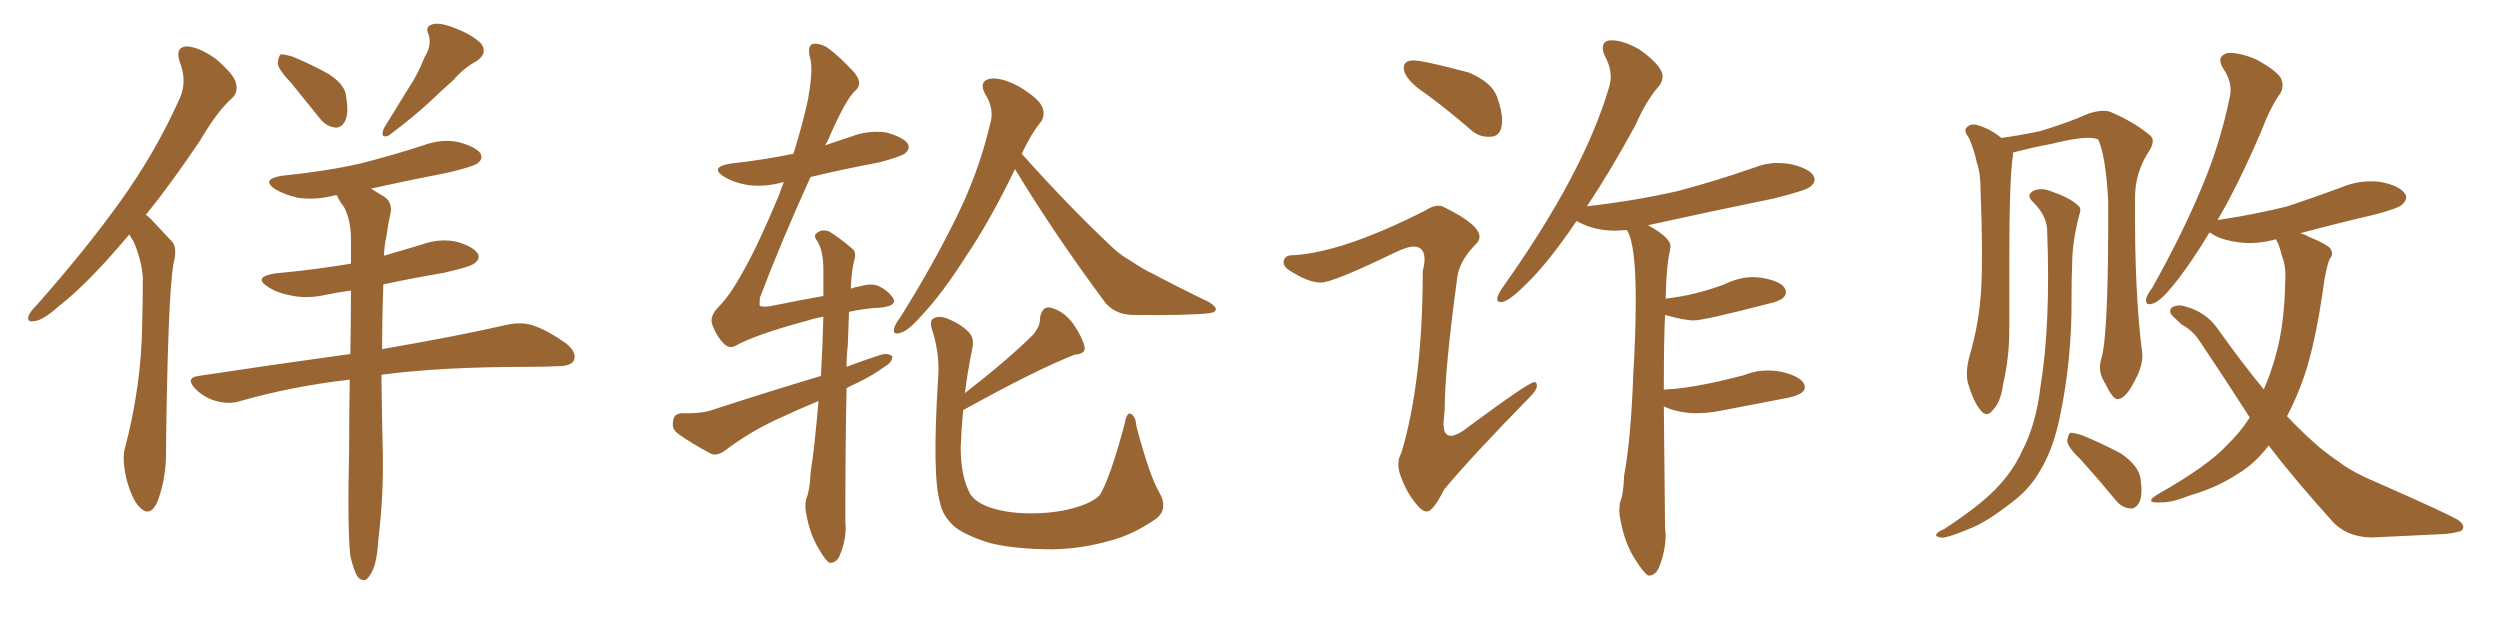 <svg xmlns="http://www.w3.org/2000/svg" xmlns:xlink="http://www.w3.org/1999/xlink" width="600" height="150"><path fill="#996633" padding="10" d="M31.05 56.25L31.05 56.25Q30.18 57.28 29.30 58.30L29.30 58.30Q20.80 68.26 14.06 73.54L14.06 73.54Q10.25 76.90 8.35 77.05L8.35 77.05Q6.30 77.49 6.88 75.73L6.88 75.73Q7.32 74.71 8.79 73.24L8.79 73.24Q20.21 60.35 28.56 48.78L28.56 48.78Q37.35 36.62 43.21 23.44L43.21 23.44Q44.97 19.48 43.07 14.65L43.07 14.65Q42.04 11.28 44.82 11.13L44.82 11.13Q47.75 11.28 51.71 14.06L51.71 14.06Q55.96 17.72 56.54 19.63L56.54 19.63Q57.28 21.97 55.81 23.44L55.81 23.44Q52.15 26.66 48.05 33.69L48.05 33.69Q41.16 43.95 35.01 51.56L35.01 51.56Q35.89 52.15 36.77 53.17L36.77 53.17Q38.67 55.22 41.31 58.01L41.31 58.01Q42.63 59.47 41.60 63.43L41.60 63.43Q40.28 71.48 39.84 107.96L39.84 107.96Q39.99 114.55 37.79 120.41L37.79 120.41Q36.04 124.22 33.69 121.88L33.69 121.88Q31.93 120.41 30.47 115.43L30.47 115.43Q29.30 110.74 29.88 107.96L29.88 107.96Q33.98 92.58 34.13 77.49L34.13 77.49Q34.28 72.07 34.28 66.65L34.28 66.65Q33.98 62.40 32.08 58.01L32.08 58.01Q31.49 57.13 31.05 56.25ZM70.02 20.07L70.02 20.07Q66.80 16.70 66.65 15.23L66.65 15.23Q66.80 13.48 67.38 13.04L67.38 13.04Q68.41 13.04 70.31 13.62L70.31 13.62Q74.85 15.53 78.81 17.72L78.81 17.72Q82.91 20.36 83.06 23.14L83.06 23.14Q83.79 27.25 82.76 29.15L82.76 29.15Q81.88 30.76 80.42 30.62L80.42 30.62Q78.22 30.32 76.76 28.42L76.76 28.42Q73.24 24.02 70.02 20.07ZM101.95 13.62L101.95 13.62Q103.71 10.84 102.83 8.20L102.83 8.20Q101.95 6.45 103.71 5.86L103.71 5.86Q105.47 5.27 109.13 6.74L109.13 6.74Q113.09 8.20 115.43 10.40L115.43 10.40Q117.19 12.74 114.40 14.65L114.40 14.65Q111.18 16.41 108.84 19.19L108.84 19.19Q106.20 21.53 103.42 24.17L103.42 24.17Q99.90 27.54 93.31 32.52L93.31 32.52Q91.11 33.40 92.14 30.76L92.14 30.76Q95.21 25.78 98.00 21.24L98.00 21.24Q100.20 18.02 101.95 13.62ZM84.08 133.45L84.08 133.45L84.08 133.45Q83.35 126.86 83.79 107.81L83.79 107.81Q83.79 98.73 83.94 91.11L83.94 91.11Q70.02 92.72 57.71 96.24L57.71 96.24Q55.08 97.12 51.86 96.24L51.86 96.24Q49.07 95.51 46.88 93.31L46.88 93.31Q44.38 90.67 47.61 90.23L47.61 90.23Q66.94 87.30 84.08 84.96L84.08 84.96Q84.23 76.76 84.23 69.73L84.23 69.73Q81.01 70.17 78.22 70.75L78.22 70.75Q73.68 71.78 69.73 70.90L69.73 70.90Q66.50 70.31 64.31 68.85L64.31 68.85Q60.64 66.50 65.92 65.63L65.92 65.63Q75.44 64.75 84.23 63.28L84.23 63.28Q84.23 60.21 84.23 57.42L84.23 57.42Q84.23 52.73 82.47 49.51L82.47 49.51Q81.45 48.34 80.86 46.88L80.86 46.88Q79.98 46.88 79.83 47.02L79.83 47.02Q75.44 48.05 71.48 47.46L71.48 47.46Q68.26 46.73 66.06 45.41L66.06 45.41Q62.55 43.07 67.53 42.19L67.53 42.19Q77.93 41.16 86.43 39.26L86.43 39.26Q94.48 37.21 101.66 34.86L101.66 34.86Q106.05 33.25 110.16 34.13L110.16 34.13Q114.26 35.30 115.28 36.77L115.28 36.77Q116.02 38.09 114.70 39.11L114.70 39.11Q113.67 39.99 107.37 41.46L107.37 41.46Q97.56 43.36 89.06 45.26L89.06 45.26Q90.38 46.14 92.14 47.17L92.14 47.17Q94.19 48.49 93.75 51.12L93.75 51.12Q93.16 53.61 92.72 56.84L92.72 56.84Q92.29 58.59 92.14 61.38L92.14 61.38Q96.53 60.06 101.07 58.74L101.07 58.74Q105.47 57.13 109.57 58.01L109.57 58.01Q113.67 59.18 114.70 60.94L114.70 60.94Q115.28 62.11 113.96 63.13L113.96 63.13Q113.09 64.01 106.49 65.48L106.49 65.48Q98.73 66.80 91.99 68.26L91.99 68.26Q91.70 76.76 91.70 83.79L91.70 83.79Q110.30 80.57 121.73 77.93L121.73 77.93Q125.10 77.20 127.88 78.08L127.88 78.08Q131.40 79.25 135.94 82.47L135.94 82.47Q138.57 84.67 137.70 86.57L137.70 86.57Q136.96 87.89 133.74 87.89L133.74 87.89Q130.66 88.04 127.00 88.04L127.00 88.04Q105.76 88.04 91.55 89.94L91.55 89.94Q91.70 102.69 91.85 107.67L91.85 107.67Q92.14 118.36 90.82 129.35L90.82 129.35Q90.53 134.18 89.65 136.38L89.65 136.38Q88.77 138.57 87.74 139.16L87.74 139.16Q86.72 139.45 85.84 138.43L85.84 138.43Q84.96 137.11 84.08 133.45ZM196.44 96.24L196.44 96.24Q191.16 98.44 186.18 100.78L186.18 100.78Q179.88 103.71 174.02 108.11L174.02 108.11Q172.27 109.42 170.80 108.98L170.80 108.98Q165.82 106.35 162.60 104.00L162.60 104.00Q161.13 102.83 161.57 100.93L161.57 100.93Q161.72 99.32 163.62 99.17L163.62 99.17Q168.46 99.32 171.24 98.29L171.24 98.29Q184.72 93.90 197.02 90.23L197.02 90.23Q197.46 82.32 197.61 76.03L197.61 76.03Q195.70 76.32 193.95 76.90L193.95 76.90Q181.35 80.27 176.37 83.06L176.37 83.06Q174.90 83.79 173.58 82.32L173.58 82.32Q171.97 80.71 170.95 77.93L170.95 77.93Q170.21 75.88 172.56 73.54L172.56 73.54Q175.20 70.90 178.42 65.04L178.42 65.04Q182.08 58.59 187.06 46.58L187.06 46.58Q187.50 45.12 188.09 43.80L188.09 43.80Q187.79 43.65 187.65 43.80L187.65 43.80Q183.25 44.97 179.30 44.38L179.30 44.38Q176.07 43.80 173.88 42.48L173.88 42.48Q170.07 40.14 175.34 39.26L175.34 39.26Q183.25 38.38 190.43 36.91L190.43 36.91Q192.63 29.88 193.95 23.73L193.95 23.73Q195.12 16.99 194.53 14.36L194.53 14.36Q193.65 11.13 194.97 10.55L194.97 10.55Q196.44 10.25 198.34 11.28L198.34 11.28Q201.12 13.18 204.79 17.14L204.79 17.14Q207.28 19.92 205.37 21.68L205.37 21.68Q203.03 23.58 198.49 34.13L198.49 34.13Q198.19 34.42 198.05 34.86L198.05 34.86Q201.12 33.84 204.20 32.81L204.20 32.81Q208.30 31.20 212.70 31.79L212.70 31.79Q216.80 32.96 217.82 34.42L217.82 34.42Q218.55 35.74 217.24 36.77L217.24 36.77Q216.50 37.50 211.08 38.96L211.08 38.96Q202.44 40.58 194.53 42.48L194.53 42.48Q187.35 58.30 182.37 71.48L182.37 71.48Q182.23 73.24 182.37 73.39L182.37 73.39Q182.67 73.68 184.57 73.54L184.57 73.54Q191.75 72.07 197.61 71.04L197.61 71.04Q197.61 67.53 197.61 64.75L197.61 64.75Q197.61 60.21 196.14 57.86L196.14 57.86Q195.12 56.54 196.00 55.96L196.00 55.96Q197.17 54.93 198.93 55.52L198.93 55.52Q201.42 56.98 204.64 59.77L204.64 59.77Q205.52 60.50 205.08 62.26L205.08 62.26Q204.35 64.75 204.20 69.29L204.20 69.29Q205.37 68.85 206.40 68.70L206.40 68.70Q208.89 67.97 210.64 68.55L210.64 68.55Q212.99 69.58 214.31 71.48L214.31 71.48Q215.48 73.39 211.38 73.83L211.38 73.83Q207.71 73.97 203.76 74.85L203.76 74.85Q203.61 78.37 203.47 82.91L203.47 82.91Q203.17 85.40 203.17 88.04L203.17 88.04Q207.42 86.43 211.52 85.11L211.52 85.11Q213.28 84.67 214.16 85.55L214.16 85.55Q214.16 87.01 212.26 88.04L212.26 88.04Q209.47 90.09 205.81 91.85L205.81 91.85Q204.20 92.58 203.17 93.16L203.17 93.16Q202.88 107.96 202.88 125.10L202.88 125.10Q203.32 129.20 201.42 133.59L201.42 133.59Q200.54 135.21 199.07 135.06L199.07 135.06Q198.05 134.47 196.58 131.84L196.58 131.84Q194.38 128.32 193.51 123.34L193.51 123.34Q193.07 121.44 193.51 119.68L193.51 119.68Q194.38 117.63 194.53 113.53L194.53 113.53Q195.56 106.93 196.44 96.24ZM243.60 40.58L243.60 40.58Q237.74 52.73 232.03 61.23L232.03 61.23Q226.17 70.46 221.19 75.73L221.19 75.73Q217.97 79.39 216.21 79.83L216.21 79.83Q214.16 80.57 214.60 78.81L214.60 78.81Q214.75 77.93 216.06 76.17L216.06 76.17Q223.68 64.01 229.10 53.03L229.10 53.03Q234.81 41.75 237.60 29.88L237.60 29.88Q238.77 26.22 236.43 22.56L236.43 22.56Q234.81 19.48 237.60 18.90L237.60 18.90Q240.23 18.46 244.63 20.80L244.63 20.80Q249.17 23.58 250.05 25.49L250.05 25.49Q250.93 27.39 249.90 29.15L249.90 29.15Q247.56 31.93 245.21 36.91L245.21 36.91Q256.64 49.66 266.46 58.89L266.46 58.89Q268.65 61.08 271.29 62.55L271.29 62.55Q274.80 64.89 276.27 65.48L276.27 65.48Q282.57 68.85 290.19 72.51L290.19 72.51Q291.94 73.68 291.80 74.27L291.80 74.27Q291.65 75 290.33 75.15L290.33 75.15Q285.79 75.73 271.73 75.59L271.73 75.59Q267.63 75.44 265.28 72.66L265.28 72.66Q252.98 56.10 243.60 40.58ZM231.15 98.44L231.15 98.44L231.15 98.44Q230.71 103.27 230.57 107.37L230.57 107.37Q230.57 113.82 232.47 117.77L232.47 117.77Q233.35 120.12 237.01 121.58L237.01 121.58Q240.97 123.05 246.24 123.19L246.24 123.19Q252.39 123.34 257.37 122.02L257.37 122.02Q262.21 120.70 263.96 118.80L263.96 118.80Q266.46 114.70 269.97 101.51L269.97 101.51Q270.41 98.88 271.44 99.32L271.44 99.32Q272.61 100.05 272.75 102.39L272.75 102.39Q275.98 114.40 278.17 118.07L278.17 118.07Q280.52 122.17 277.44 124.51L277.44 124.51Q272.02 128.32 266.31 129.79L266.31 129.79Q259.72 131.69 252.69 131.84L252.69 131.84Q243.90 131.84 237.74 130.37L237.74 130.37Q231.88 128.61 229.10 126.42L229.10 126.42Q226.17 123.78 225.59 120.56L225.59 120.56Q223.68 114.11 225.15 90.67L225.15 90.67Q225.59 85.25 223.83 79.54L223.83 79.54Q222.95 77.05 223.97 76.46L223.97 76.46Q225.15 75.73 227.05 76.32L227.05 76.32Q230.42 77.64 232.32 79.54L232.32 79.54Q233.94 81.01 233.35 83.64L233.35 83.64Q232.18 89.36 231.59 94.34L231.59 94.34Q242.14 86.13 248.00 80.27L248.00 80.27Q249.76 78.08 249.61 76.17L249.61 76.17Q250.20 73.39 252.10 73.83L252.10 73.83Q255.18 74.56 257.52 77.64L257.52 77.64Q259.72 80.86 260.30 83.20L260.30 83.20Q260.60 84.96 257.96 85.11L257.96 85.11Q248.88 88.62 231.15 98.44ZM356.98 32.81L357.86 32.81Q360.50 32.67 360.50 28.86L360.50 28.86Q360.50 26.51 359.25 23.14Q358.01 19.78 352.59 17.43L352.59 17.43Q341.60 14.50 339.26 14.50L339.26 14.50Q336.91 14.50 336.91 16.26L336.91 16.26Q336.91 19.04 342.48 22.71L342.48 22.71Q347.46 26.37 352.88 31.05L352.88 31.05Q354.79 32.81 356.98 32.81L356.98 32.81ZM342.48 122.75L342.48 122.75Q343.95 122.75 346.58 117.48L346.58 117.48Q353.32 109.42 367.24 95.21L367.24 95.21Q368.85 93.60 368.85 92.58L368.85 92.58Q368.85 91.70 368.26 91.70L368.26 91.70Q366.94 91.70 352.88 102.10L352.88 102.10Q349.80 104.59 348.19 104.59L348.19 104.59Q346.44 104.59 346.44 101.66L346.44 101.66L346.73 98.14Q346.73 88.62 349.80 66.21L349.80 66.21Q350.39 62.55 354.05 58.74L354.05 58.74Q355.08 57.86 355.08 56.84L355.08 56.84Q355.08 53.91 346.73 49.80L346.73 49.80Q346.00 49.37 345.26 49.37L345.26 49.37Q343.80 49.37 342.04 50.54L342.04 50.54Q322.71 60.35 310.84 61.23L310.84 61.23L310.40 61.23Q308.06 61.23 308.06 62.99L308.06 62.99Q308.06 63.87 309.23 64.75L309.23 64.75Q313.92 67.82 316.99 67.82L316.99 67.82Q319.92 67.82 335.01 60.50L335.01 60.50Q337.79 59.18 339.26 59.18L339.26 59.18Q341.89 59.18 341.89 62.26L341.89 62.26Q341.89 63.43 341.46 65.04L341.46 65.04Q341.46 91.55 336.33 108.69L336.33 108.69Q335.60 110.01 335.60 111.47L335.60 111.47Q335.60 112.94 336.33 114.70L336.33 114.70Q337.79 118.65 340.43 121.58L340.43 121.58Q341.46 122.75 342.48 122.75ZM395.51 138.13L395.80 138.13Q397.27 138.13 398.14 136.23L398.14 136.23Q399.76 132.13 399.76 128.32L399.76 128.32L399.61 126.56L399.32 97.56Q402.98 99.17 407.08 99.17L407.08 99.17Q409.86 99.17 412.94 98.58L412.94 98.58L428.17 95.65Q433.15 94.78 433.15 93.02L433.15 93.02Q433.15 90.53 427.44 89.21L427.44 89.21Q425.83 88.92 424.22 88.92L424.22 88.92Q421.29 88.92 418.36 90.09L418.36 90.09Q406.64 93.16 399.90 93.46L399.90 93.46Q399.46 93.46 399.32 93.60L399.32 93.60Q399.32 81.45 399.61 75.59L399.61 75.59Q404.30 76.90 406.49 76.90L406.49 76.90Q408.98 76.90 424.80 72.80L424.80 72.80Q428.61 71.92 428.61 70.17L428.61 70.17Q428.61 67.68 422.75 66.65L422.75 66.65L420.85 66.50Q417.33 66.50 413.82 68.26L413.82 68.26Q406.64 70.90 400.05 71.63L400.05 71.63Q399.76 71.63 399.76 71.78L399.76 71.78Q399.90 63.87 400.78 60.21L400.78 60.21L400.93 59.18Q400.93 56.98 395.51 54.05L395.51 54.05Q410.16 50.83 425.83 47.61L425.83 47.61Q433.45 45.70 434.47 44.82Q435.50 43.95 435.50 43.21L435.50 43.21Q435.50 40.72 429.79 39.40L429.79 39.40Q428.17 39.11 426.56 39.11L426.56 39.11Q423.78 39.11 420.85 40.28L420.85 40.28Q412.06 43.36 402.69 45.85L402.69 45.85Q392.43 48.19 380.86 49.51L380.86 49.51Q386.28 41.46 392.43 30.18L392.43 30.18Q395.21 23.88 398.29 20.51L398.29 20.51Q399.02 19.48 399.02 18.31L399.02 18.31Q399.02 15.82 393.46 11.87L393.46 11.87Q389.65 9.67 386.72 9.67L386.72 9.67Q384.67 9.67 384.67 11.57L384.67 11.57Q384.67 12.30 385.11 13.33L385.11 13.33Q386.57 15.97 386.57 18.46L386.57 18.46Q386.57 19.78 386.13 21.09L386.13 21.09Q380.13 41.46 360.94 68.55L360.94 68.55Q359.33 70.75 359.33 71.78L359.33 71.78Q359.33 72.51 360.21 72.51L360.21 72.51Q361.96 72.51 366.21 68.26L366.21 68.26Q371.63 62.99 378.08 53.47L378.08 53.47L378.37 53.03Q382.47 55.37 387.74 55.37L387.74 55.37L390.38 55.22L390.53 55.37Q392.58 58.59 392.58 72.07L392.58 72.07Q392.58 79.83 391.99 89.79L391.99 89.79Q391.41 105.62 389.79 114.11L389.79 114.11Q389.65 118.65 388.77 120.70L388.77 120.70L388.62 122.46Q388.62 123.49 388.92 124.80L388.92 124.80Q389.94 130.52 392.58 134.47L392.58 134.47Q394.34 137.26 395.51 138.13L395.51 138.13ZM504.35 85.99L504.35 85.99Q506.10 79.83 505.96 48.05L505.96 48.05Q505.37 37.50 503.61 33.54L503.61 33.54L503.61 33.54Q501.56 32.23 492.19 34.57L492.19 34.57Q488.09 35.30 483.11 36.62L483.11 36.62Q483.11 36.91 483.11 37.35L483.11 37.35Q482.23 42.48 482.23 62.70L482.23 62.70Q482.23 70.75 482.23 79.10L482.23 79.10Q482.23 85.84 480.76 92.14L480.76 92.14Q480.18 96.53 478.27 98.44L478.27 98.44Q476.81 100.34 475.34 98.44L475.34 98.44Q473.73 96.68 472.27 91.85L472.27 91.85Q471.68 89.06 472.71 85.40L472.71 85.40Q475.05 77.34 475.49 69.29L475.49 69.29Q475.93 60.94 475.34 45.85L475.34 45.85Q475.34 41.46 474.46 39.11L474.46 39.11Q473.88 36.18 472.56 33.11L472.56 33.11Q471.39 31.64 471.83 30.76L471.83 30.76Q472.71 29.74 474.02 29.88L474.02 29.88Q477.54 30.76 480.32 33.11L480.32 33.11Q484.57 32.52 489.55 31.49L489.55 31.49Q496.00 29.59 501.27 27.25L501.27 27.25Q504.49 26.22 506.40 26.81L506.40 26.81Q512.55 29.44 516.21 32.67L516.21 32.67Q517.24 33.84 515.92 36.04L515.92 36.04Q512.26 41.46 512.40 48.05L512.40 48.05Q512.26 70.46 514.16 84.96L514.16 84.96L514.16 84.96Q514.31 87.74 512.40 91.26L512.40 91.26Q510.21 95.65 508.30 95.80L508.30 95.80Q507.13 95.95 505.22 91.99L505.22 91.99Q503.32 89.06 504.35 85.99ZM491.31 55.08L491.31 55.08Q491.16 51.71 487.94 48.49L487.94 48.49Q486.04 46.73 488.23 45.70L488.23 45.70Q490.14 44.97 492.48 46.00L492.48 46.00Q496.73 47.46 498.63 49.22L498.63 49.22Q499.66 49.95 499.07 51.42L499.07 51.42Q497.31 58.01 497.31 63.72L497.31 63.72Q497.17 67.24 497.17 71.34L497.17 71.34Q497.31 86.43 494.24 100.63L494.24 100.63Q492.63 108.11 489.55 113.09L489.55 113.09Q487.06 117.48 482.67 120.70L482.67 120.70Q476.81 125.24 473.14 126.71L473.14 126.71Q467.58 129.05 466.11 129.05L466.11 129.05Q464.21 128.76 464.79 128.17L464.79 128.17Q465.09 127.59 466.55 127.00L466.55 127.00Q475.05 121.44 479.00 117.33L479.00 117.33Q483.11 113.09 485.30 108.25L485.30 108.25Q488.67 101.81 489.70 92.87L489.70 92.87Q492.19 77.93 491.31 55.08ZM499.51 110.45L499.51 110.45Q496.29 107.37 496.14 105.91L496.14 105.91Q496.29 104.30 496.88 103.86L496.88 103.86Q497.75 103.86 499.66 104.44L499.66 104.44Q504.64 106.49 509.03 108.84L509.03 108.84Q513.28 111.77 513.72 114.84L513.72 114.84Q514.31 118.80 513.43 120.56L513.43 120.56Q512.55 122.17 511.23 122.02L511.23 122.02Q509.18 121.88 507.71 119.97L507.71 119.97Q503.47 114.84 499.51 110.45ZM546.24 57.42L546.24 57.42L546.24 57.42Q541.41 58.74 537.30 58.15L537.30 58.15Q533.64 57.71 531.30 56.40L531.30 56.40Q530.71 55.96 530.27 55.81L530.27 55.81Q525.59 63.57 521.63 68.41L521.63 68.41Q518.55 72.22 516.80 72.80L516.80 72.80Q514.89 73.54 515.04 71.78L515.04 71.78Q515.19 70.90 516.50 69.14L516.50 69.14Q523.39 56.84 527.93 46.14L527.93 46.14Q532.76 35.01 535.11 23.44L535.11 23.44Q535.99 20.07 533.64 16.55L533.64 16.55Q531.74 13.62 534.52 12.74L534.52 12.74Q537.30 12.45 541.70 14.36L541.70 14.36Q546.39 16.99 547.41 18.75L547.41 18.75Q548.29 20.65 547.27 22.41L547.27 22.41Q544.92 25.63 542.58 31.79L542.58 31.79Q537.16 44.38 532.18 52.88L532.18 52.88Q532.32 52.73 532.76 52.73L532.76 52.73Q541.41 51.42 549.02 49.51L549.02 49.51Q555.62 47.31 561.91 44.97L561.91 44.97Q566.46 43.07 571.29 43.65L571.29 43.65Q575.83 44.53 577.15 46.44L577.15 46.44Q578.03 47.61 576.56 49.07L576.56 49.07Q575.68 49.95 570.26 51.42L570.26 51.42Q560.89 53.61 552.10 55.96L552.10 55.96Q553.13 56.25 554.15 56.84L554.15 56.84Q558.40 58.59 559.28 59.62L559.28 59.62Q560.16 61.08 559.13 62.11L559.13 62.11Q558.40 63.87 557.81 67.53L557.81 67.53Q555.76 82.32 552.98 90.38L552.98 90.38Q551.07 95.80 548.88 99.90L548.88 99.90Q552.10 103.27 555.18 106.05L555.18 106.05Q557.52 108.25 561.62 111.04L561.62 111.04Q564.70 113.38 569.97 115.58L569.97 115.58Q587.99 123.49 590.19 124.95L590.19 124.95Q591.94 126.42 590.63 127.44L590.63 127.44Q588.72 128.03 586.52 128.17L586.52 128.17Q579.93 128.47 571.00 128.91L571.00 128.91Q564.11 129.49 560.01 125.39L560.01 125.39Q550.63 114.99 544.48 106.93L544.48 106.93Q541.11 111.33 537.16 113.67L537.16 113.67Q532.03 117.04 525.88 118.80L525.88 118.80Q521.04 120.70 518.70 120.56L518.70 120.56Q514.31 120.85 517.82 118.65L517.82 118.65Q529.98 111.77 534.52 106.79L534.52 106.79Q537.60 103.86 539.94 100.20L539.94 100.20Q534.23 91.26 527.93 81.88L527.93 81.88Q526.32 79.39 523.68 77.93L523.68 77.93Q522.66 77.05 521.63 76.03L521.63 76.03Q520.31 74.85 521.19 73.83L521.19 73.83Q522.66 72.95 524.41 73.54L524.41 73.54Q529.39 74.85 532.18 78.81L532.18 78.81Q537.89 86.87 543.31 93.46L543.31 93.46Q545.07 89.50 546.39 84.52L546.39 84.52Q548.29 77.34 548.44 67.68L548.44 67.68Q548.73 64.16 547.71 61.52L547.71 61.52Q547.27 59.91 546.83 58.59L546.83 58.59Q546.39 57.86 546.24 57.42Z"/></svg>